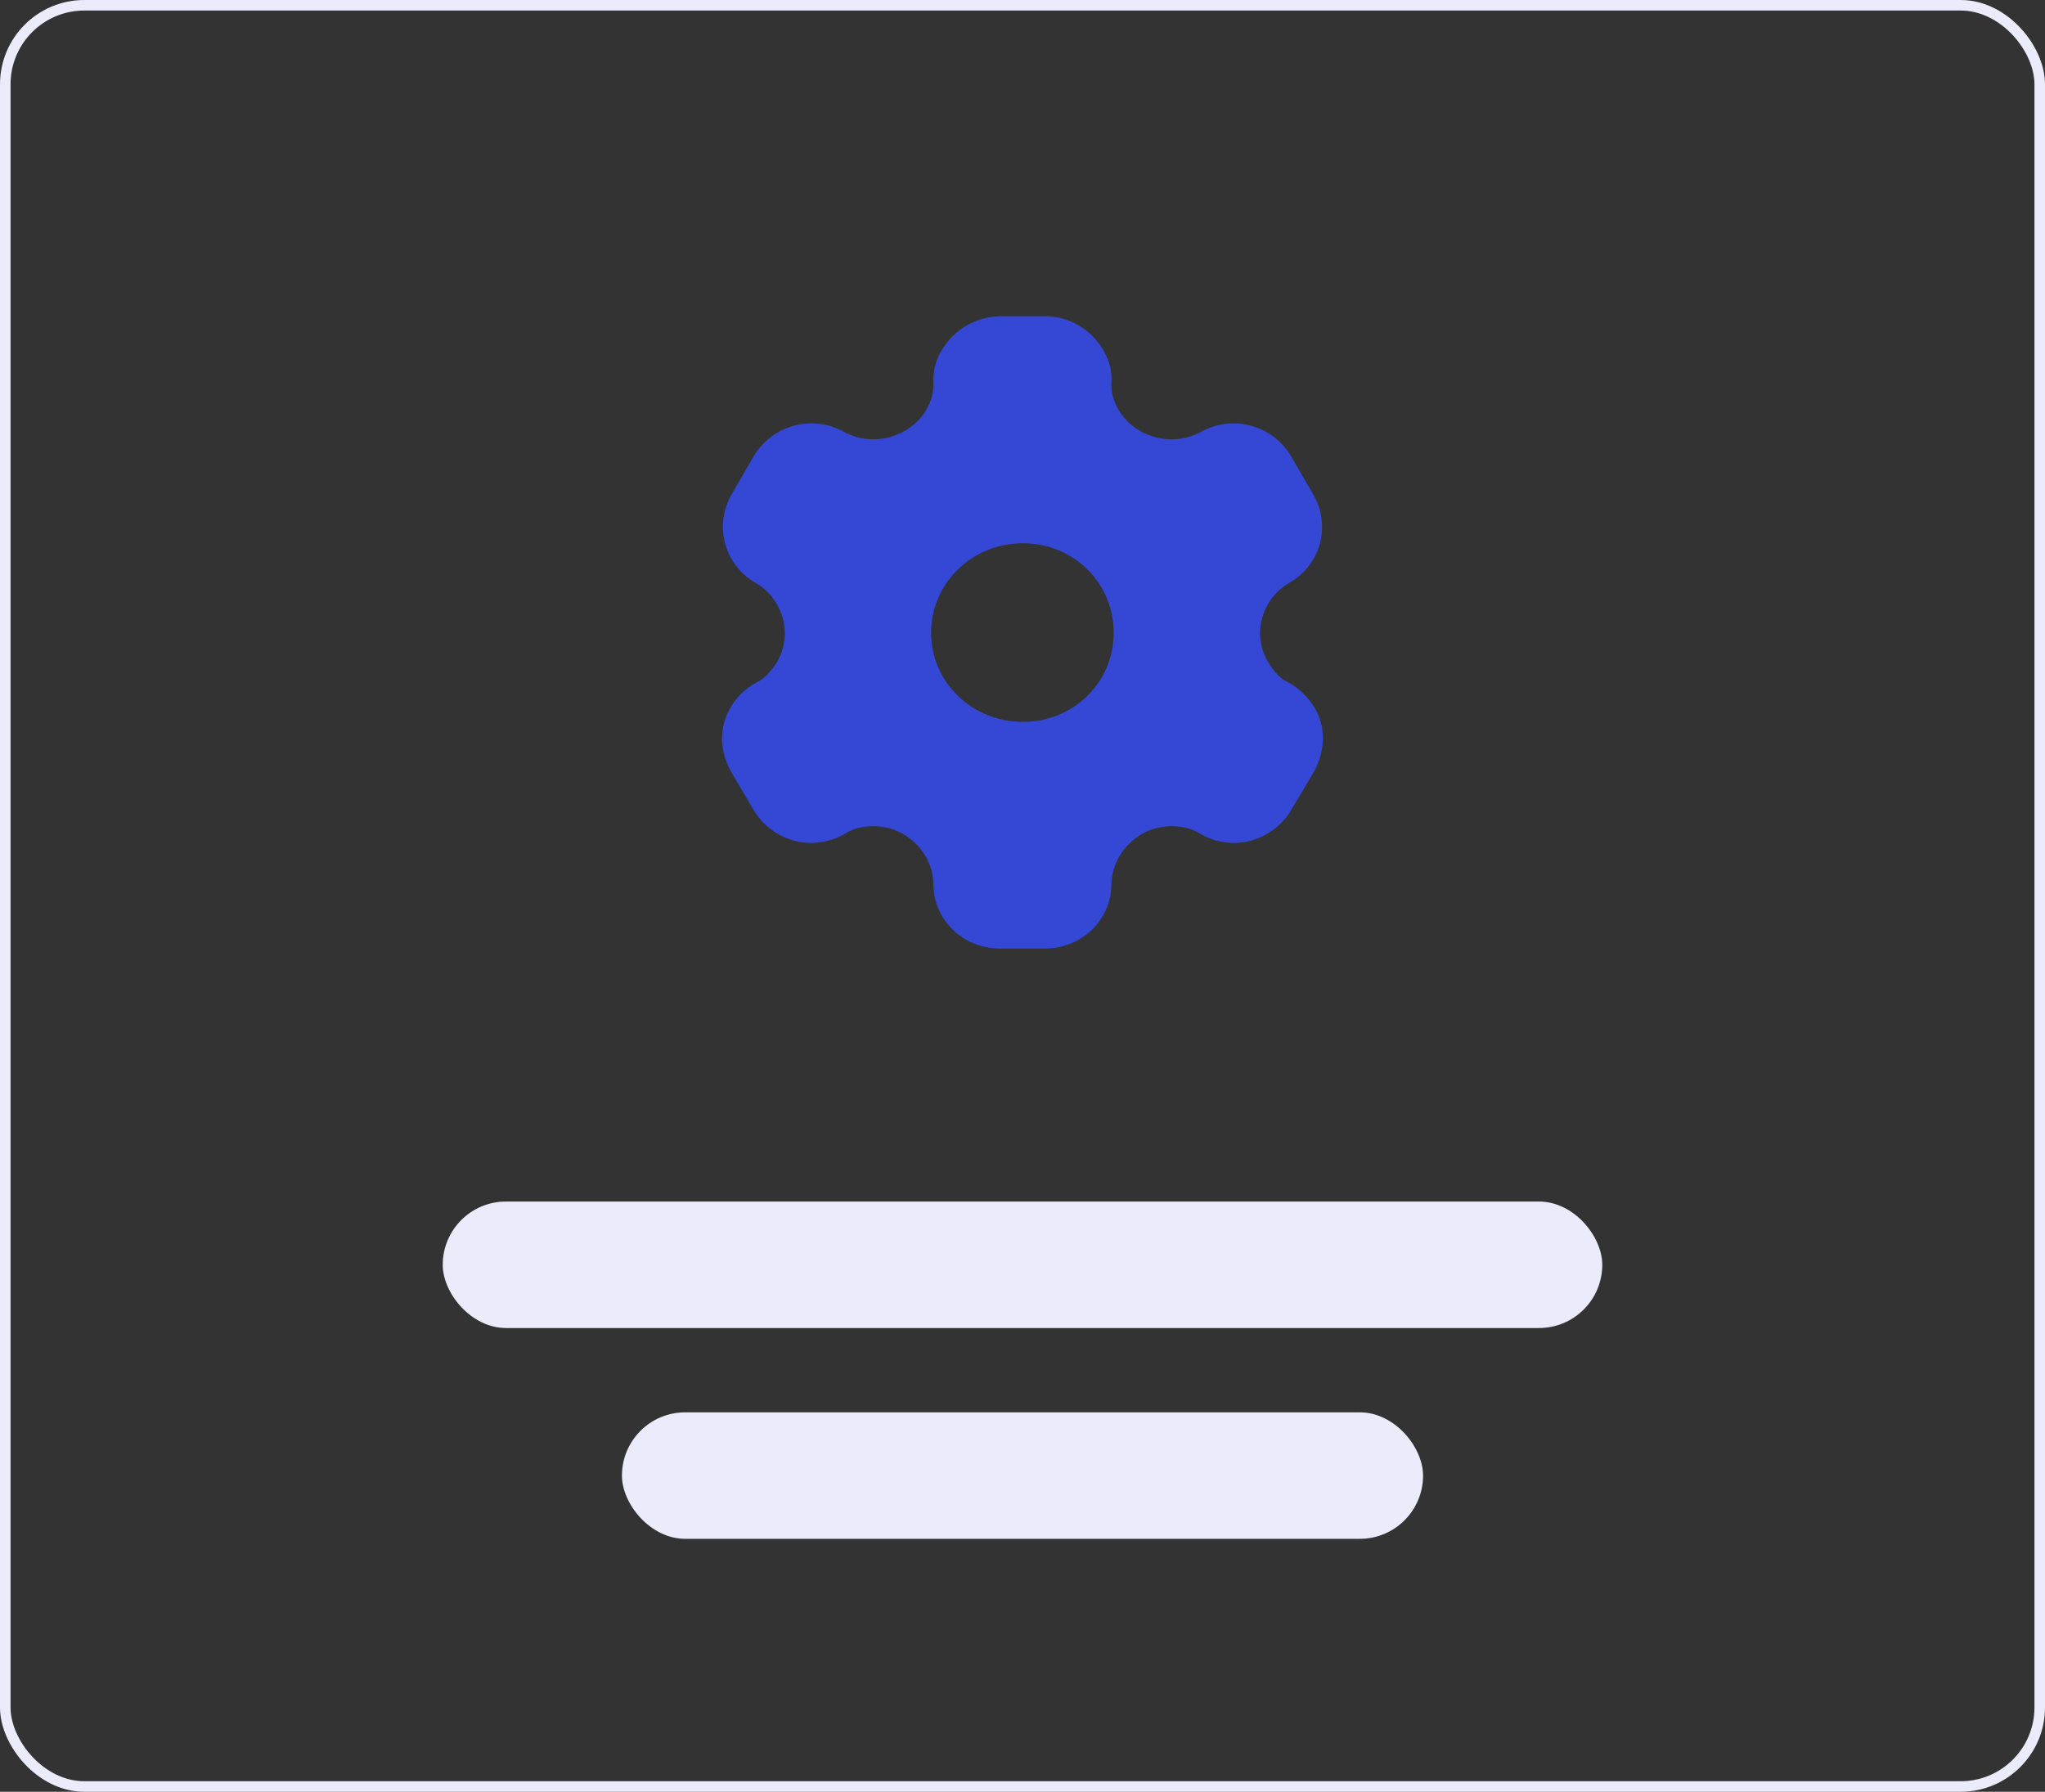 <svg width="194" height="170" viewBox="0 0 194 170" fill="none" xmlns="http://www.w3.org/2000/svg">
<rect x="0" y="0" width="194" height="170" fill="#333333" stroke="none"/>
<rect x="42" y="114" width="110" height="12" rx="6" fill="#EAECFB"/>
<rect x="59" y="134" width="76" height="12" rx="6" fill="#EAECFB"/>
<path fill-rule="evenodd" clip-rule="evenodd" d="M122.207 64.74C123.28 65.31 124.107 66.21 124.69 67.11C125.824 68.97 125.732 71.25 124.629 73.26L122.482 76.86C121.348 78.78 119.233 79.98 117.056 79.98C115.983 79.98 114.787 79.68 113.806 79.08C113.009 78.57 112.089 78.39 111.108 78.39C108.073 78.39 105.528 80.88 105.436 83.85C105.436 87.3 102.616 90 99.09 90H94.92C91.364 90 88.543 87.3 88.543 83.85C88.482 80.88 85.937 78.39 82.902 78.39C81.89 78.39 80.971 78.57 80.204 79.08C79.223 79.68 77.997 79.98 76.954 79.98C74.747 79.98 72.631 78.78 71.497 76.86L69.382 73.26C68.247 71.31 68.186 68.97 69.32 67.11C69.811 66.21 70.731 65.31 71.773 64.74C72.631 64.32 73.183 63.63 73.704 62.82C75.237 60.24 74.318 56.85 71.712 55.32C68.676 53.61 67.695 49.8 69.443 46.83L71.497 43.29C73.275 40.32 77.077 39.27 80.143 41.01C82.81 42.45 86.275 41.49 87.838 38.94C88.329 38.1 88.605 37.2 88.543 36.3C88.482 35.13 88.819 34.02 89.402 33.12C90.536 31.26 92.59 30.06 94.828 30H99.151C101.42 30 103.474 31.26 104.608 33.12C105.16 34.02 105.528 35.13 105.436 36.3C105.375 37.2 105.651 38.1 106.141 38.94C107.705 41.49 111.169 42.45 113.867 41.01C116.903 39.27 120.735 40.32 122.482 43.29L124.537 46.83C126.315 49.8 125.334 53.61 122.268 55.32C119.662 56.85 118.742 60.24 120.306 62.82C120.796 63.63 121.348 64.32 122.207 64.74ZM88.329 60.03C88.329 64.74 92.222 68.49 97.036 68.49C101.849 68.49 105.651 64.74 105.651 60.03C105.651 55.32 101.849 51.54 97.036 51.54C92.222 51.54 88.329 55.32 88.329 60.03Z" fill="#3447D5"/>
<rect x="0.5" y="0.5" width="193" height="169" rx="7.5" stroke="#EAECFB"/>
</svg>